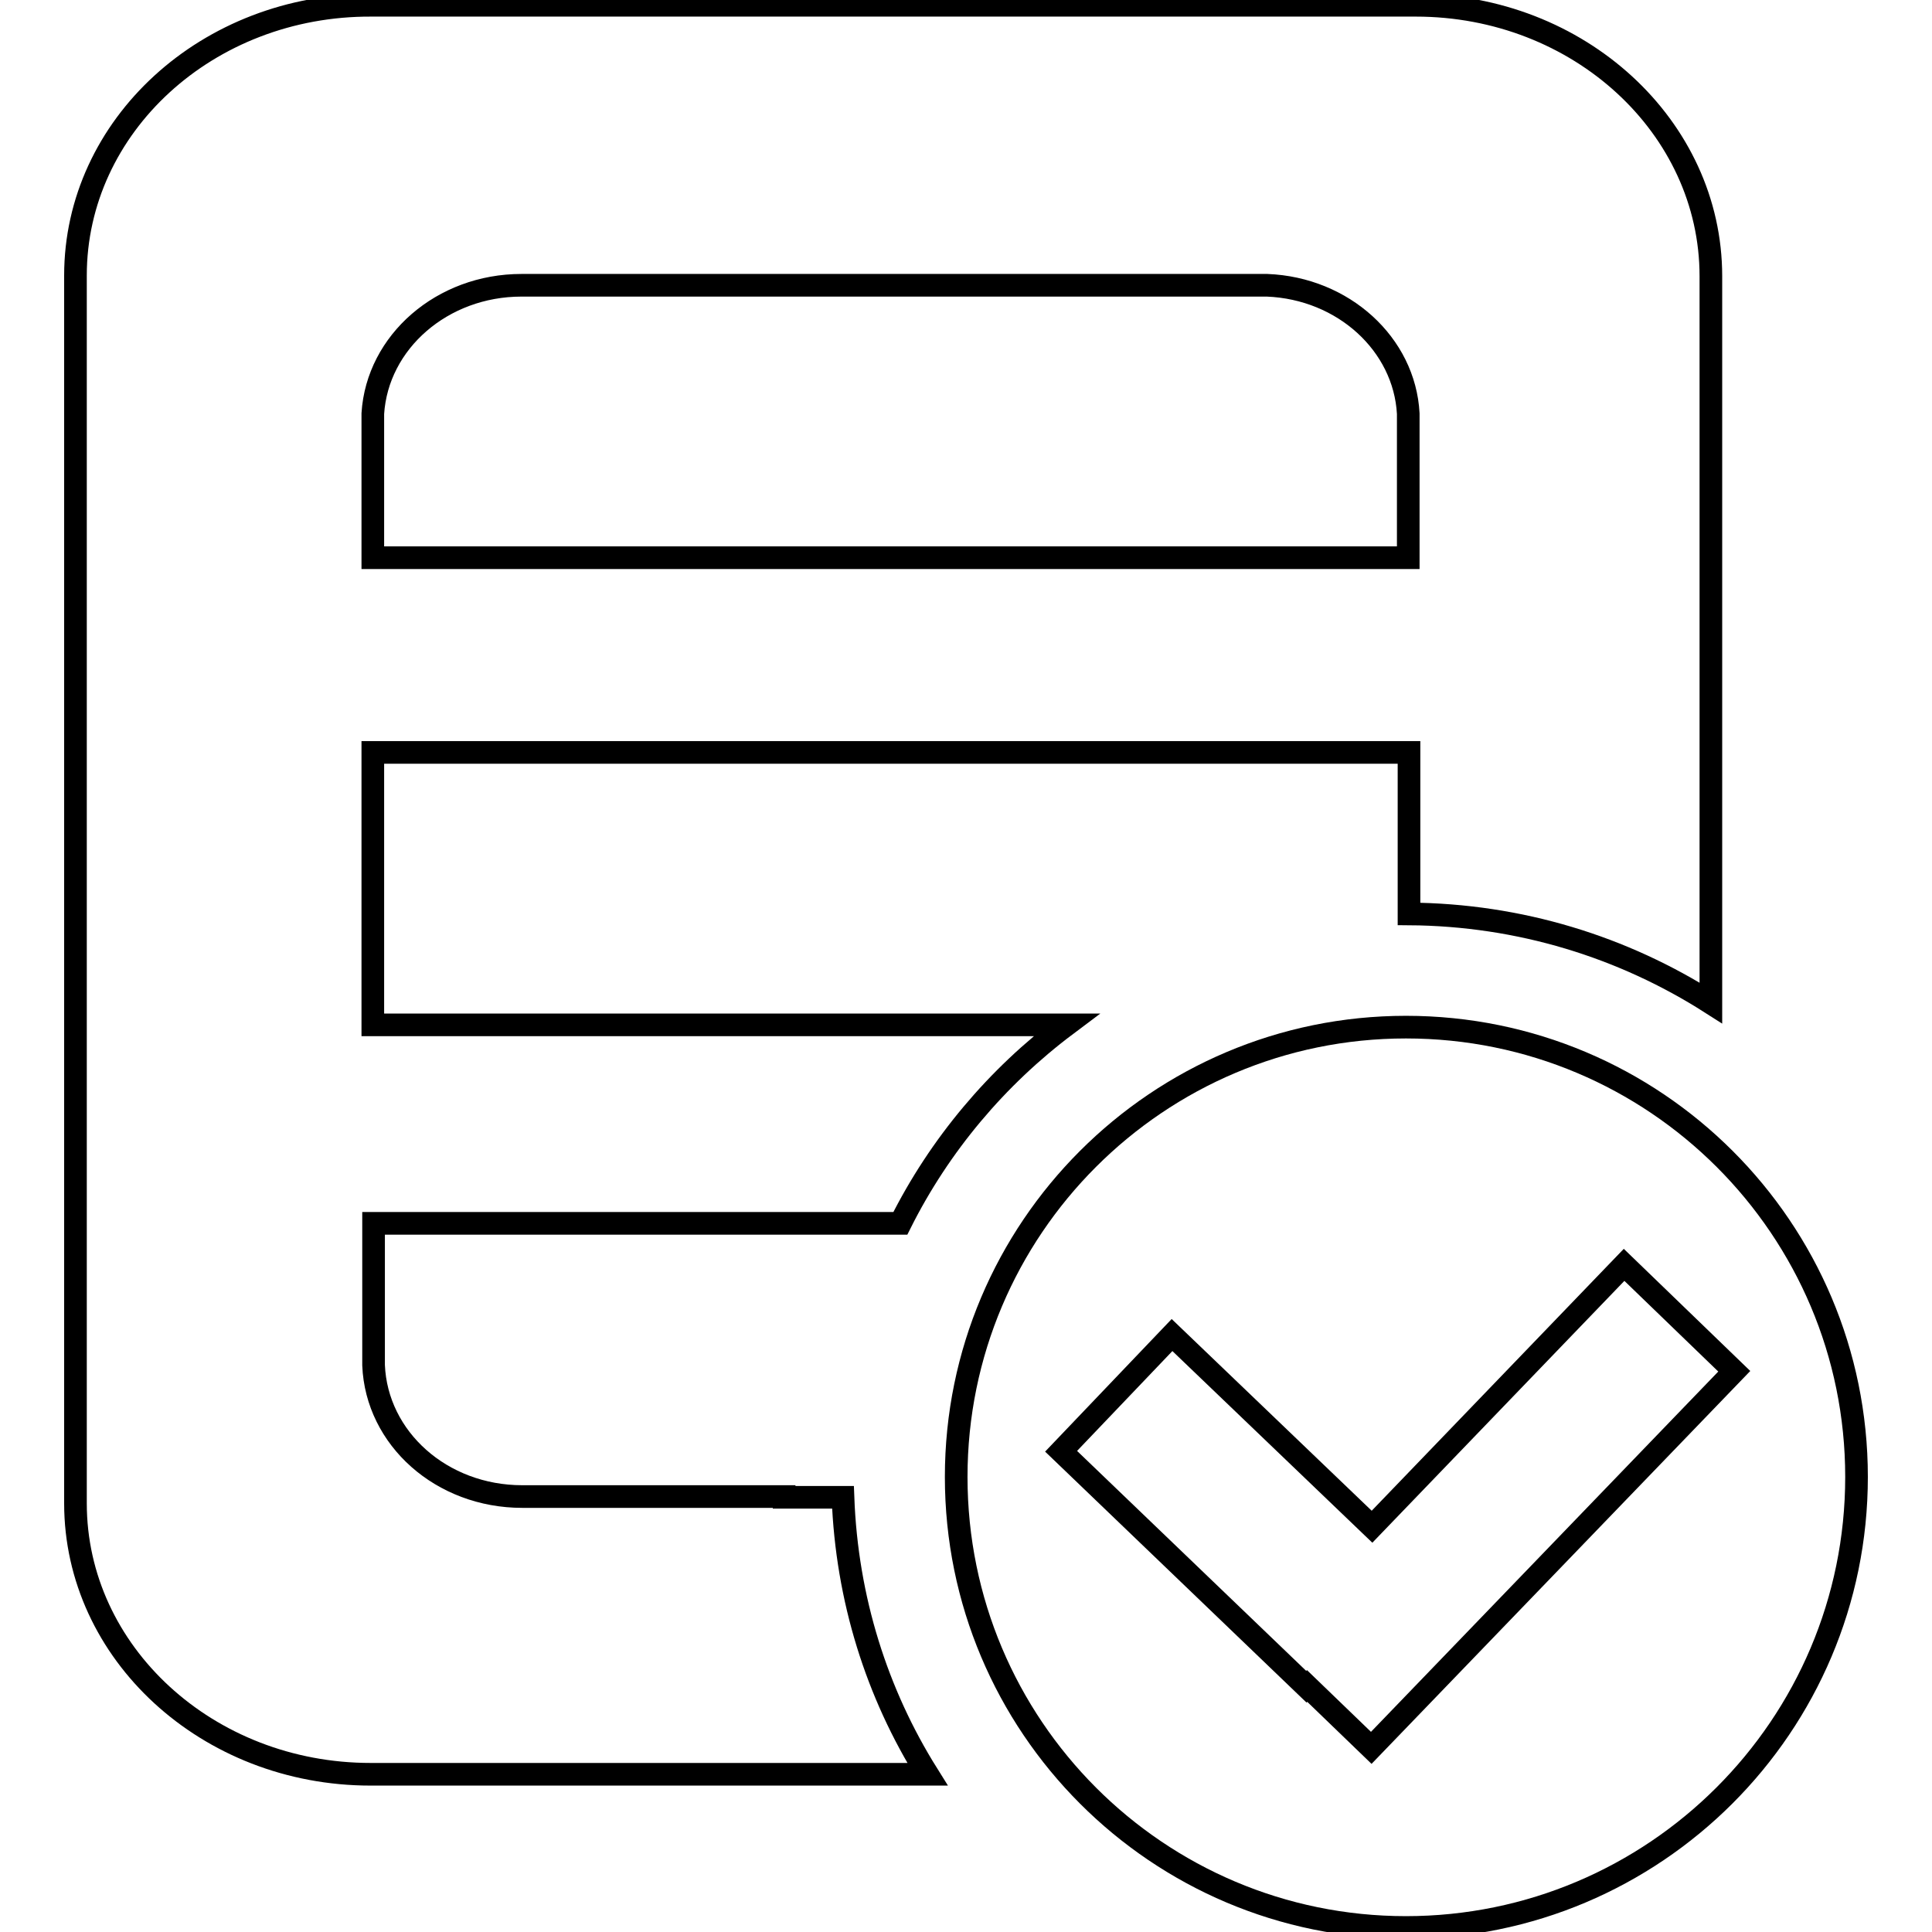 <?xml version="1.0" encoding="utf-8"?>
<!-- Svg Vector Icons : http://www.onlinewebfonts.com/icon -->
<!DOCTYPE svg PUBLIC "-//W3C//DTD SVG 1.1//EN" "http://www.w3.org/Graphics/SVG/1.1/DTD/svg11.dtd">
<svg version="1.1" xmlns="http://www.w3.org/2000/svg" xmlns:xlink="http://www.w3.org/1999/xlink" x="0px" y="0px" viewBox="0 0 256 256" enable-background="new 0 0 256 256" xml:space="preserve">
<g><g><path stroke-width="3" fill-opacity="0" stroke="#000000"  d="M186.3,136.1c-32.9,0-59.6,26.7-59.6,59.6c0,33,26.7,59.7,59.6,59.7c32.9,0,59.7-26.7,59.7-59.7C246,162.8,219.3,136.1,186.3,136.1z M181.7,231.6l-8.5-8.2l-0.1,0.1l-32.5-31.2l14.7-15.4l26.5,25.4l33.4-34.7l14.6,14.1L181.7,231.6z"/><path stroke-width="3" fill-opacity="0" stroke="#000000"  d="M122.9,235.1c-6.7-10.7-10.7-23.2-11.2-36.7h-7.8v-0.1H69.7l0,0c-0.2,0-0.3,0-0.5,0c-10.7,0-19.3-7.7-19.7-17.4l0,0v-0.2c0-0.2,0-0.3,0-0.5c0-0.2,0-0.3,0-0.5v-17.6h20.1h1.1h33v0h15.6c5.2-10.4,12.8-19.4,22-26.3H69.9h-18h-2.1h-0.4V99.7h0.4h2.1h134.8v17.1v2.1v0.2v2c14.7,0.1,28.4,4.4,40,11.8v-11.3v-4.8V37.7h0c0-0.4,0-0.8,0-1.1c0-19.8-17.5-35.9-39.1-35.9c-0.4,0-0.8,0-1.2,0v0h-136v0c-0.4,0-0.8,0-1.2,0C27.5,0.6,10,16.7,10,36.5c0,0.4,0,0.8,0,1.1h0v160.5h0c0,0.4,0,0.8,0,1.1c0,19.8,17.5,35.9,39.1,35.9c0.4,0,0.8,0,1.2,0v0H122.9z M49.4,54.8L49.4,54.8c0.6-9.5,9.2-17,19.7-17c0.2,0,0.3,0,0.5,0l0,0h98.3v0c10.1,0.4,18.2,7.8,18.7,17h0v19.1h-18.7H69.6H49.4V54.8z"/></g></g>
</svg>